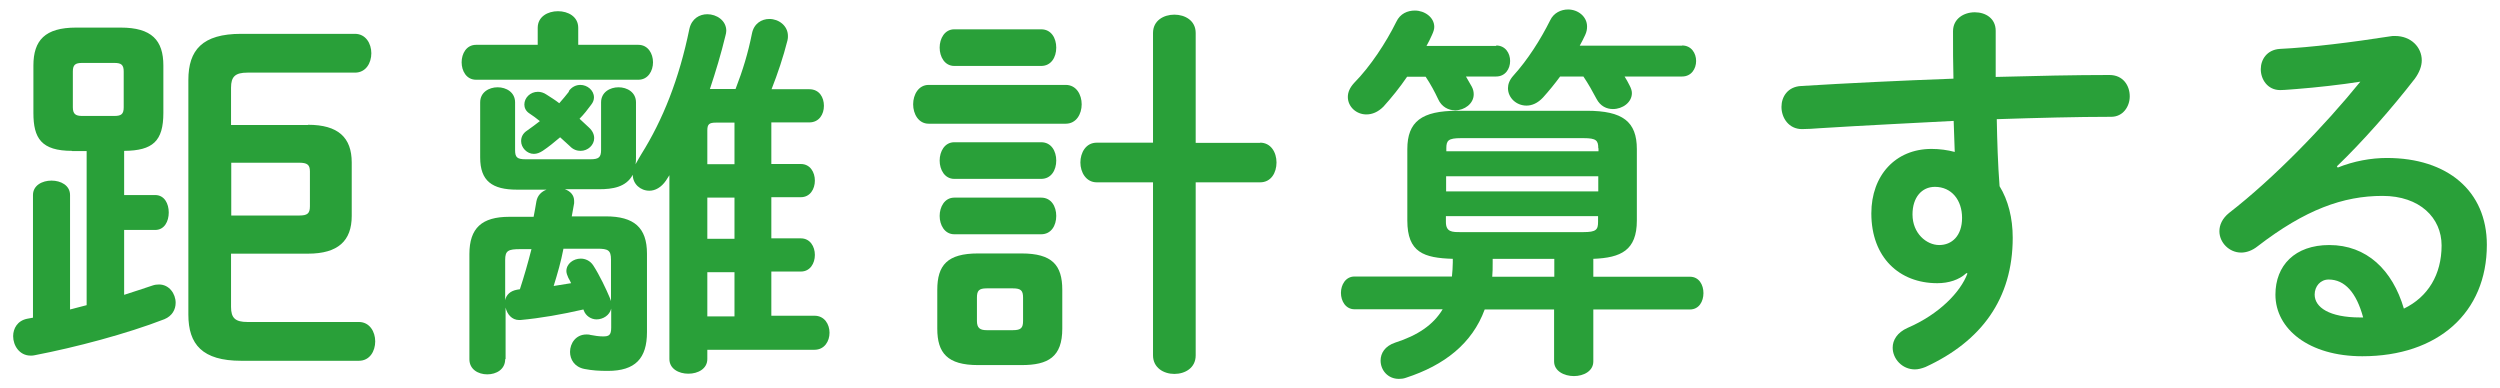 <svg xmlns="http://www.w3.org/2000/svg" width="116" height="18" viewBox="0 0 116 18">
    <path d="m3.35,7c-1.44,0-1.8-.59-1.8-1.76v-2.2c0-1.17.54-1.76,1.98-1.76h2.07c1.44,0,1.98.59,1.98,1.76v2.2c0,1.31-.49,1.75-1.82,1.76v2.05h1.44c.43,0,.63.4.63.81s-.2.81-.63.81h-1.44v3.01c.45-.14.88-.29,1.31-.43.11-.04.22-.05.31-.05.47,0,.77.43.77.85,0,.31-.16.61-.52.76-1.75.68-4.14,1.31-6.01,1.67-.07.02-.13.02-.2.02-.52,0-.81-.47-.81-.9,0-.36.2-.72.65-.81l.27-.05v-5.69c0-.45.43-.67.86-.67s.86.22.86.67v5.31c.25-.07.52-.13.77-.2v-7.15h-.68Zm1.96-1.62c.32,0,.43-.09.43-.4v-1.66c0-.31-.11-.4-.43-.4h-1.5c-.32,0-.43.09-.43.4v1.66c0,.31.13.4.43.4h1.5Zm8.98.41c1.4,0,2.03.59,2.03,1.75v2.48c0,1.15-.63,1.75-2.03,1.75h-3.57v2.47c0,.52.2.7.76.7h5.17c.5,0,.76.45.76.9s-.25.9-.76.9h-5.46c-1.8,0-2.45-.76-2.45-2.14V3.71c0-1.39.65-2.14,2.45-2.14h5.28c.5,0,.76.45.76.9s-.25.9-.76.9h-4.99c-.56,0-.76.18-.76.7v1.73h3.57Zm-.41,4.21c.38,0,.5-.09.5-.43v-1.62c0-.31-.13-.4-.5-.4h-3.15v2.45h3.15Z" style="fill:#29a039;stroke-width:0px"/>
    <path d="m24.95,1.29c0-.52.47-.77.94-.77s.94.25.94.77v.79h2.79c.45,0,.68.41.68.81s-.23.81-.68.81h-7.53c-.45,0-.67-.41-.67-.81s.22-.81.67-.81h2.86v-.79Zm-1.51,15.38c0,.47-.41.7-.83.7s-.83-.23-.83-.7v-4.88c0-1.21.58-1.73,1.85-1.73h1.13c.05-.25.09-.49.13-.72.05-.27.23-.45.47-.54h-1.37c-1.15,0-1.71-.4-1.71-1.49v-2.56c0-.47.41-.7.81-.7s.81.23.81.7v2.21c0,.34.09.43.49.43h3.01c.38,0,.49-.09.49-.43v-2.21c0-.47.41-.7.81-.7s.81.23.81.7v2.56c0,.11,0,.2-.02.31.07-.14.25-.43.27-.47.99-1.58,1.75-3.47,2.23-5.82.11-.47.47-.67.83-.67.43,0,.88.29.88.77,0,.07-.02.16-.04.23-.2.83-.45,1.66-.72,2.47h1.19c.34-.88.58-1.67.76-2.57.09-.47.45-.68.81-.68.43,0,.86.31.86.79,0,.05,0,.13-.02.2-.2.79-.45,1.53-.74,2.27h1.75c.47,0,.68.38.68.77s-.22.77-.68.77h-1.76v1.93h1.37c.43,0,.65.38.65.77s-.22.77-.65.77h-1.37v1.91h1.37c.43,0,.65.38.65.77s-.22.77-.65.77h-1.37v2.05h2c.47,0,.7.4.7.79s-.23.79-.7.79h-4.97v.43c0,.45-.43.68-.88.68s-.88-.23-.88-.68v-8.53c-.05.09-.11.16-.16.25-.22.32-.5.47-.77.47-.41,0-.77-.31-.77-.74-.31.58-.95.67-1.55.67h-1.6c.25.09.43.27.43.54v.11l-.11.61h1.58c1.31,0,1.91.52,1.91,1.73v3.64c0,1.22-.54,1.8-1.82,1.8-.41,0-.72-.02-1.08-.09-.47-.09-.67-.45-.67-.79,0-.4.27-.81.76-.81.05,0,.13,0,.18.02.2.04.41.07.59.07.27,0,.38-.05.38-.41v-.88c-.07.31-.38.5-.68.5-.25,0-.5-.16-.59-.41l-.02-.05c-1.01.23-1.96.4-2.93.49h-.05c-.34,0-.56-.27-.63-.58v2.39Zm.68-3.24c.2-.61.38-1.24.54-1.87h-.52c-.56,0-.7.07-.7.5v1.87c.05-.25.23-.43.56-.49l.13-.02Zm2.27-9.2c.14-.2.34-.29.54-.29.32,0,.63.25.63.58,0,.11-.04.23-.13.34-.16.22-.34.45-.54.65.14.13.29.27.43.4.18.16.25.34.25.5,0,.32-.29.59-.63.59-.16,0-.34-.05-.5-.22-.14-.13-.29-.27-.45-.41-.27.23-.54.45-.81.63-.14.09-.27.14-.41.14-.32,0-.59-.29-.59-.59,0-.18.07-.36.29-.5.2-.14.4-.29.58-.43-.16-.13-.32-.25-.49-.36s-.23-.27-.23-.41c0-.31.27-.59.63-.59.13,0,.27.04.4.13.2.13.4.25.59.4.16-.18.31-.36.45-.54Zm-.25,7.33c-.11.58-.27,1.13-.45,1.71.27-.04.54-.09.81-.13-.04-.09-.09-.18-.13-.25-.05-.11-.09-.22-.09-.31,0-.34.32-.58.67-.58.2,0,.43.09.58.32.29.45.59,1.08.77,1.51.02.05.04.11.05.14v-1.93c0-.43-.14-.5-.63-.5h-1.58Zm7.94-3.94v-1.93h-.86c-.31,0-.4.07-.4.36v1.57h1.26Zm0,3.46v-1.91h-1.26v1.91h1.26Zm0,3.6v-2.05h-1.26v2.05h1.26Z" style="fill:#29a039;stroke-width:0px"/>
    <path d="m43.09,5.74c-.47,0-.72-.45-.72-.9s.25-.9.72-.9h6.36c.49,0,.74.45.74.9s-.25.9-.74.9h-6.36Zm2.29,11.2c-1.42,0-1.89-.56-1.89-1.69v-1.8c0-1.15.47-1.69,1.89-1.69h2.02c1.42,0,1.89.54,1.89,1.69v1.8c0,1.31-.65,1.69-1.89,1.69h-2.02Zm-1.1-13.88c-.45,0-.68-.43-.68-.85s.23-.85.68-.85h4.03c.47,0,.7.41.7.85s-.23.85-.7.85h-4.03Zm0,5.24c-.45,0-.68-.43-.68-.85s.23-.85.68-.85h4.03c.47,0,.7.41.7.85s-.23.85-.7.85h-4.03Zm0,2.57c-.45,0-.68-.43-.68-.85s.23-.85.68-.85h4.03c.47,0,.7.41.7.85s-.23.85-.7.85h-4.03Zm2.72,4.45c.38,0,.47-.11.47-.43v-1.08c0-.32-.09-.43-.47-.43h-1.22c-.36,0-.45.11-.45.43v1.08c0,.32.13.43.45.43h1.22Zm11.47-8.7c.5,0,.76.45.76.92s-.25.92-.76.92h-2.99v8.03c0,.58-.49.86-.99.86s-.99-.29-.99-.86v-8.03h-2.61c-.5,0-.76-.47-.76-.92s.25-.92.76-.92h2.61V1.53c0-.58.5-.85.99-.85s.99.27.99.85v5.1h2.99Z" style="fill:#29a039;stroke-width:0px"/>
    <path d="m67.42,12.01c-1.35-.04-2.12-.29-2.12-1.78v-3.31c0-1.28.67-1.78,2.32-1.78h6.01c1.66,0,2.32.5,2.32,1.78v3.31c0,1.39-.74,1.73-2.02,1.78v.83h4.48c.43,0,.63.38.63.76s-.2.76-.63.76h-4.48v2.41c0,.45-.45.68-.9.68s-.92-.23-.92-.68v-2.41h-3.22c-.58,1.58-1.87,2.59-3.66,3.17-.11.04-.22.05-.32.05-.52,0-.85-.41-.85-.85,0-.34.2-.67.67-.83,1.06-.34,1.78-.83,2.21-1.55h-4.09c-.41,0-.63-.38-.63-.76s.22-.76.63-.76h4.52c.02-.22.04-.43.04-.65v-.18Zm2-9.9c.43,0,.65.36.65.72s-.22.72-.65.72h-1.4c.09.16.18.31.27.47.07.13.09.25.09.36,0,.43-.43.74-.86.74-.31,0-.63-.16-.79-.52-.16-.34-.34-.68-.58-1.04h-.86c-.34.5-.72.97-1.1,1.39-.25.25-.52.36-.79.36-.47,0-.86-.36-.86-.81,0-.22.09-.43.29-.65.76-.77,1.48-1.87,1.96-2.84.18-.38.52-.52.86-.52.45,0,.9.31.9.76,0,.11-.04.23-.11.38-.07.16-.16.34-.25.5h3.24Zm4.74,4.77c0-.36-.09-.47-.68-.47h-5.69c-.59,0-.68.11-.68.47v.14h7.06v-.14Zm-7.06,2h7.06v-.7h-7.06v.7Zm6.37,1.89c.59,0,.68-.11.68-.47v-.27h-7.06v.27c0,.47.29.47.68.47h5.69Zm-4.21,1.44c0,.22,0,.43-.02.63h2.88v-.83h-2.86v.2Zm8.79-10.1c.43,0,.65.36.65.72s-.22.72-.65.72h-2.67c.09.14.16.27.23.41.07.13.11.25.11.36,0,.43-.43.74-.88.74-.29,0-.58-.13-.76-.47-.18-.34-.38-.7-.61-1.04h-1.08c-.25.34-.52.67-.79.97-.25.27-.52.38-.77.38-.47,0-.86-.36-.86-.81,0-.18.07-.38.25-.58.67-.74,1.26-1.67,1.71-2.57.16-.34.5-.5.83-.5.45,0,.88.32.88.79,0,.13-.02.25-.09.4-.07.16-.16.32-.25.49h4.75Z" style="fill:#29a039;stroke-width:0px"/>
    <path d="m91.22,12.69c-.32.29-.79.45-1.33.45-1.76,0-3.06-1.19-3.06-3.24,0-1.76,1.12-2.99,2.79-2.99.38,0,.74.05,1.08.14l-.05-1.44c-1.31.07-4.36.22-6.23.34-.2.02-.61.04-.81.04-.61,0-.95-.52-.95-1.03,0-.47.29-.94.92-.97,2.12-.13,4.59-.25,7.06-.34-.02-.65-.02-1.39-.02-2.2,0-.58.5-.88,1.01-.88s.97.29.97.86v2.14c1.87-.05,3.67-.09,5.28-.09.63,0,.94.49.94.99,0,.47-.31.95-.86.95-1.6,0-3.44.05-5.31.11.02,1.04.05,2.07.13,3.11.4.65.61,1.48.61,2.39,0,2.84-1.46,4.81-4.05,6-.18.07-.34.11-.49.11-.59,0-1.03-.49-1.03-1.01,0-.34.2-.7.7-.92,1.46-.63,2.45-1.66,2.77-2.52l-.05-.02Zm-2.48-2.74c0,.88.65,1.42,1.24,1.42s1.06-.43,1.06-1.26-.49-1.44-1.26-1.44c-.61,0-1.04.49-1.04,1.28Z" style="fill:#29a039;stroke-width:0px"/>
    <path d="m108.46,7.78c.76-.31,1.57-.45,2.29-.45,2.81,0,4.64,1.53,4.64,4.03,0,3.15-2.27,5.17-5.78,5.17-2.47,0-4.03-1.26-4.03-2.86,0-1.35.9-2.3,2.5-2.3,1.73,0,2.93,1.15,3.46,2.95,1.12-.54,1.75-1.58,1.75-2.93,0-1.28-1.01-2.3-2.74-2.3-1.82,0-3.58.63-5.8,2.34-.25.2-.52.29-.76.29-.56,0-1.01-.47-1.01-.99,0-.29.13-.59.45-.85,2.09-1.62,4.41-4.02,6.09-6.09-.88.14-2.05.27-2.95.34-.07,0-.54.05-.77.05-.58,0-.9-.49-.9-.97,0-.45.29-.9.88-.94,1.46-.07,3.37-.31,5.1-.58.09-.02.16-.02.25-.02.74,0,1.24.52,1.24,1.13,0,.27-.11.56-.32.85-1.06,1.37-2.43,2.93-3.62,4.07l.04.05Zm1.19,6.95c-.31-1.15-.85-1.76-1.6-1.76-.38,0-.65.31-.65.7,0,.59.68,1.06,2.11,1.06h.14Z" style="fill:#29a039;stroke-width:0px"/>
    <rect width="116" height="18" style="fill:none;stroke-width:0px"/>
</svg>
